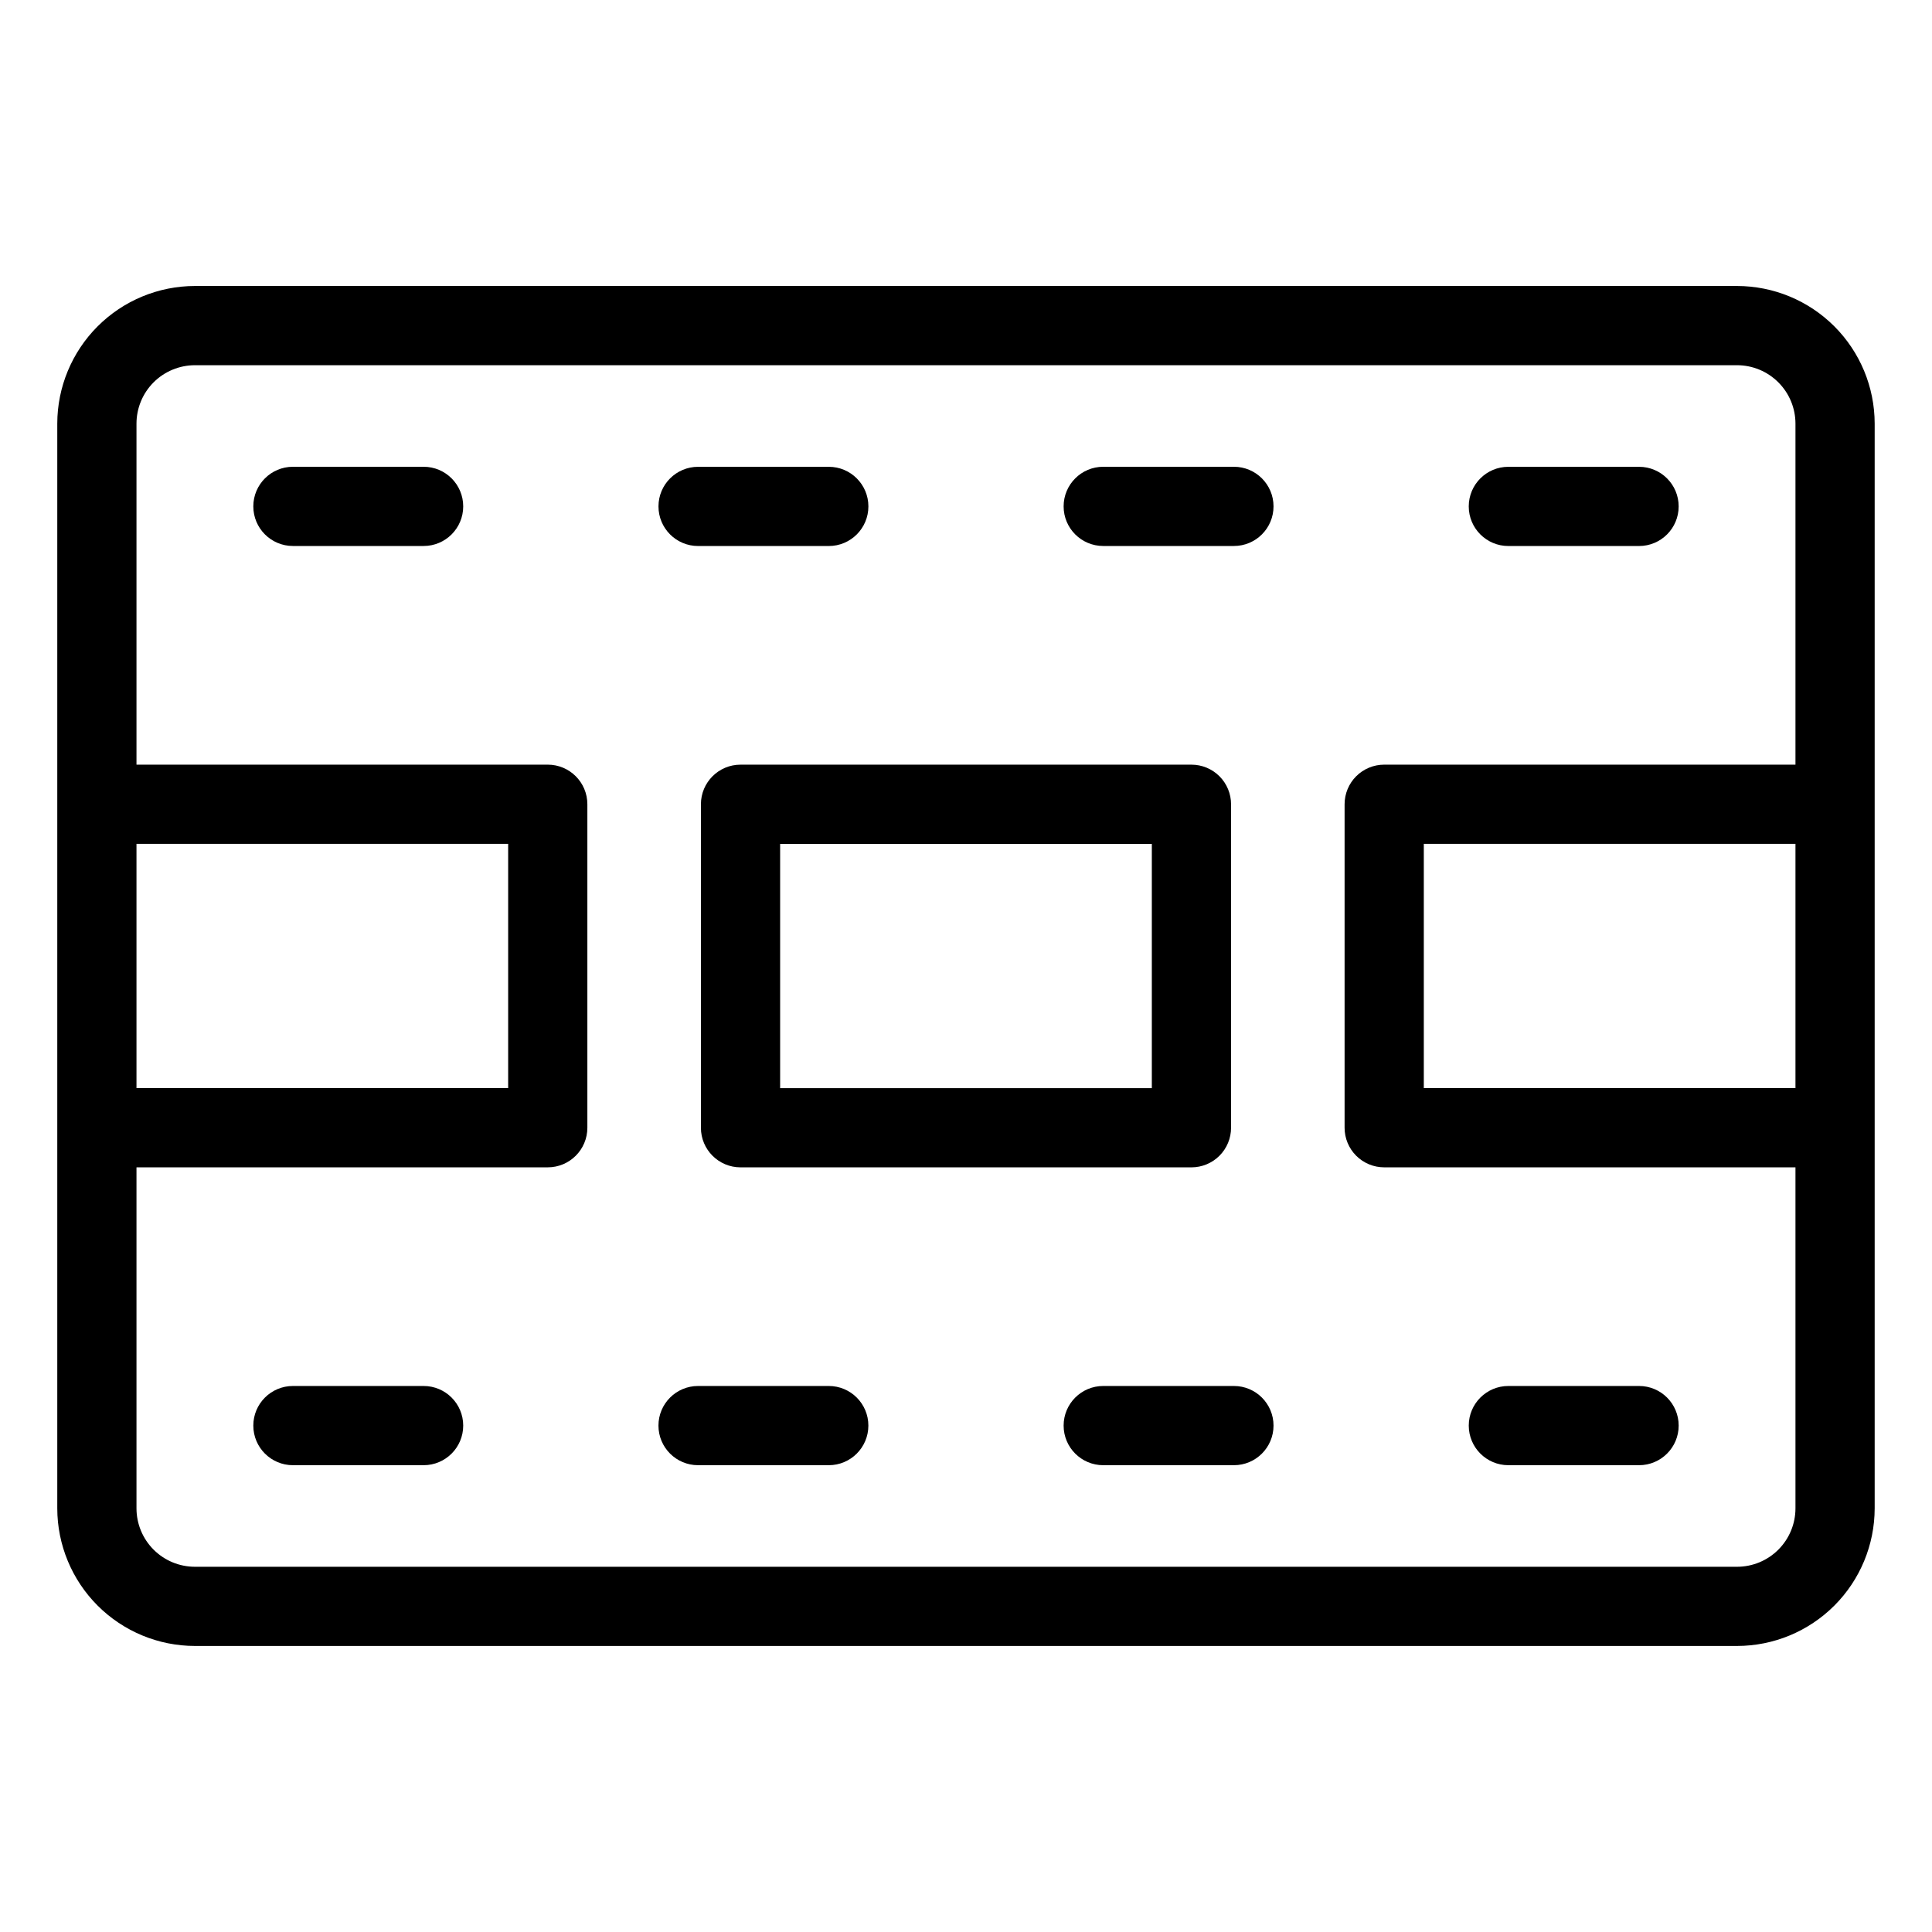 <?xml version="1.0" encoding="UTF-8"?>
<!-- Uploaded to: ICON Repo, www.svgrepo.com, Generator: ICON Repo Mixer Tools -->
<svg fill="#000000" width="800px" height="800px" version="1.1" viewBox="144 144 512 512" xmlns="http://www.w3.org/2000/svg">
 <g>
  <path d="m604.34 219.79h-408.69c-9.668 0.012-18.938 3.856-25.777 10.691-6.836 6.84-10.684 16.109-10.695 25.777v287.47c0.012 9.672 3.859 18.941 10.695 25.777 6.84 6.836 16.109 10.684 25.777 10.691h408.69c9.668-0.008 18.938-3.856 25.777-10.691 6.836-6.836 10.68-16.105 10.691-25.777v-287.47c-0.012-9.668-3.856-18.938-10.691-25.777-6.84-6.836-16.109-10.68-25.777-10.691zm-424.17 147.84h98.496v64.73h-98.496zm424.17 191.58h-408.69c-4.102-0.004-8.039-1.633-10.941-4.535-2.902-2.902-4.535-6.836-4.539-10.941v-90.379h108.99c5.797 0 10.496-4.699 10.496-10.496v-85.723c0-5.797-4.699-10.496-10.496-10.496h-108.99v-90.379c0.004-4.106 1.637-8.039 4.539-10.941 2.902-2.898 6.84-4.531 10.941-4.535h408.69c4.102 0.004 8.039 1.637 10.938 4.539 2.902 2.898 4.535 6.836 4.539 10.938v90.379h-108.99c-2.785 0-5.453 1.105-7.422 3.074s-3.074 4.641-3.074 7.422v85.723c0 2.785 1.105 5.453 3.074 7.422s4.637 3.074 7.422 3.074h108.99v90.379c-0.004 4.106-1.637 8.039-4.539 10.941-2.898 2.902-6.836 4.531-10.938 4.535zm15.477-126.85h-98.492v-64.73h98.492z"/>
  <path d="m329.75 357.14v85.723c0 5.797 4.699 10.496 10.496 10.496h119.5c2.785 0 5.453-1.105 7.422-3.074s3.074-4.637 3.074-7.422v-85.723c0-2.781-1.105-5.453-3.074-7.422s-4.637-3.074-7.422-3.074h-119.5c-5.797 0-10.496 4.699-10.496 10.496zm20.992 10.496h98.504v64.73h-98.504z"/>
  <path d="m256.26 267.7h-34.633c-5.797 0-10.496 4.699-10.496 10.496s4.699 10.496 10.496 10.496h34.637-0.004c5.797 0 10.496-4.699 10.496-10.496s-4.699-10.496-10.496-10.496z"/>
  <path d="m329 288.7h34.637c5.797 0 10.496-4.699 10.496-10.496s-4.699-10.496-10.496-10.496h-34.637c-5.797 0-10.496 4.699-10.496 10.496s4.699 10.496 10.496 10.496z"/>
  <path d="m471 267.7h-34.633c-5.797 0-10.496 4.699-10.496 10.496s4.699 10.496 10.496 10.496h34.637-0.004c5.797 0 10.496-4.699 10.496-10.496s-4.699-10.496-10.496-10.496z"/>
  <path d="m543.73 288.7h34.637c5.797 0 10.496-4.699 10.496-10.496s-4.699-10.496-10.496-10.496h-34.637c-5.797 0-10.496 4.699-10.496 10.496s4.699 10.496 10.496 10.496z"/>
  <path d="m256.26 511.3h-34.633c-5.797 0-10.496 4.699-10.496 10.496s4.699 10.496 10.496 10.496h34.637-0.004c5.797 0 10.496-4.699 10.496-10.496s-4.699-10.496-10.496-10.496z"/>
  <path d="m363.63 511.3h-34.637c-5.797 0-10.496 4.699-10.496 10.496s4.699 10.496 10.496 10.496h34.637c5.797 0 10.496-4.699 10.496-10.496s-4.699-10.496-10.496-10.496z"/>
  <path d="m471 511.3h-34.633c-5.797 0-10.496 4.699-10.496 10.496s4.699 10.496 10.496 10.496h34.637-0.004c5.797 0 10.496-4.699 10.496-10.496s-4.699-10.496-10.496-10.496z"/>
  <path d="m578.37 511.3h-34.637c-5.797 0-10.496 4.699-10.496 10.496s4.699 10.496 10.496 10.496h34.637c5.797 0 10.496-4.699 10.496-10.496s-4.699-10.496-10.496-10.496z"/>
 </g>
</svg>